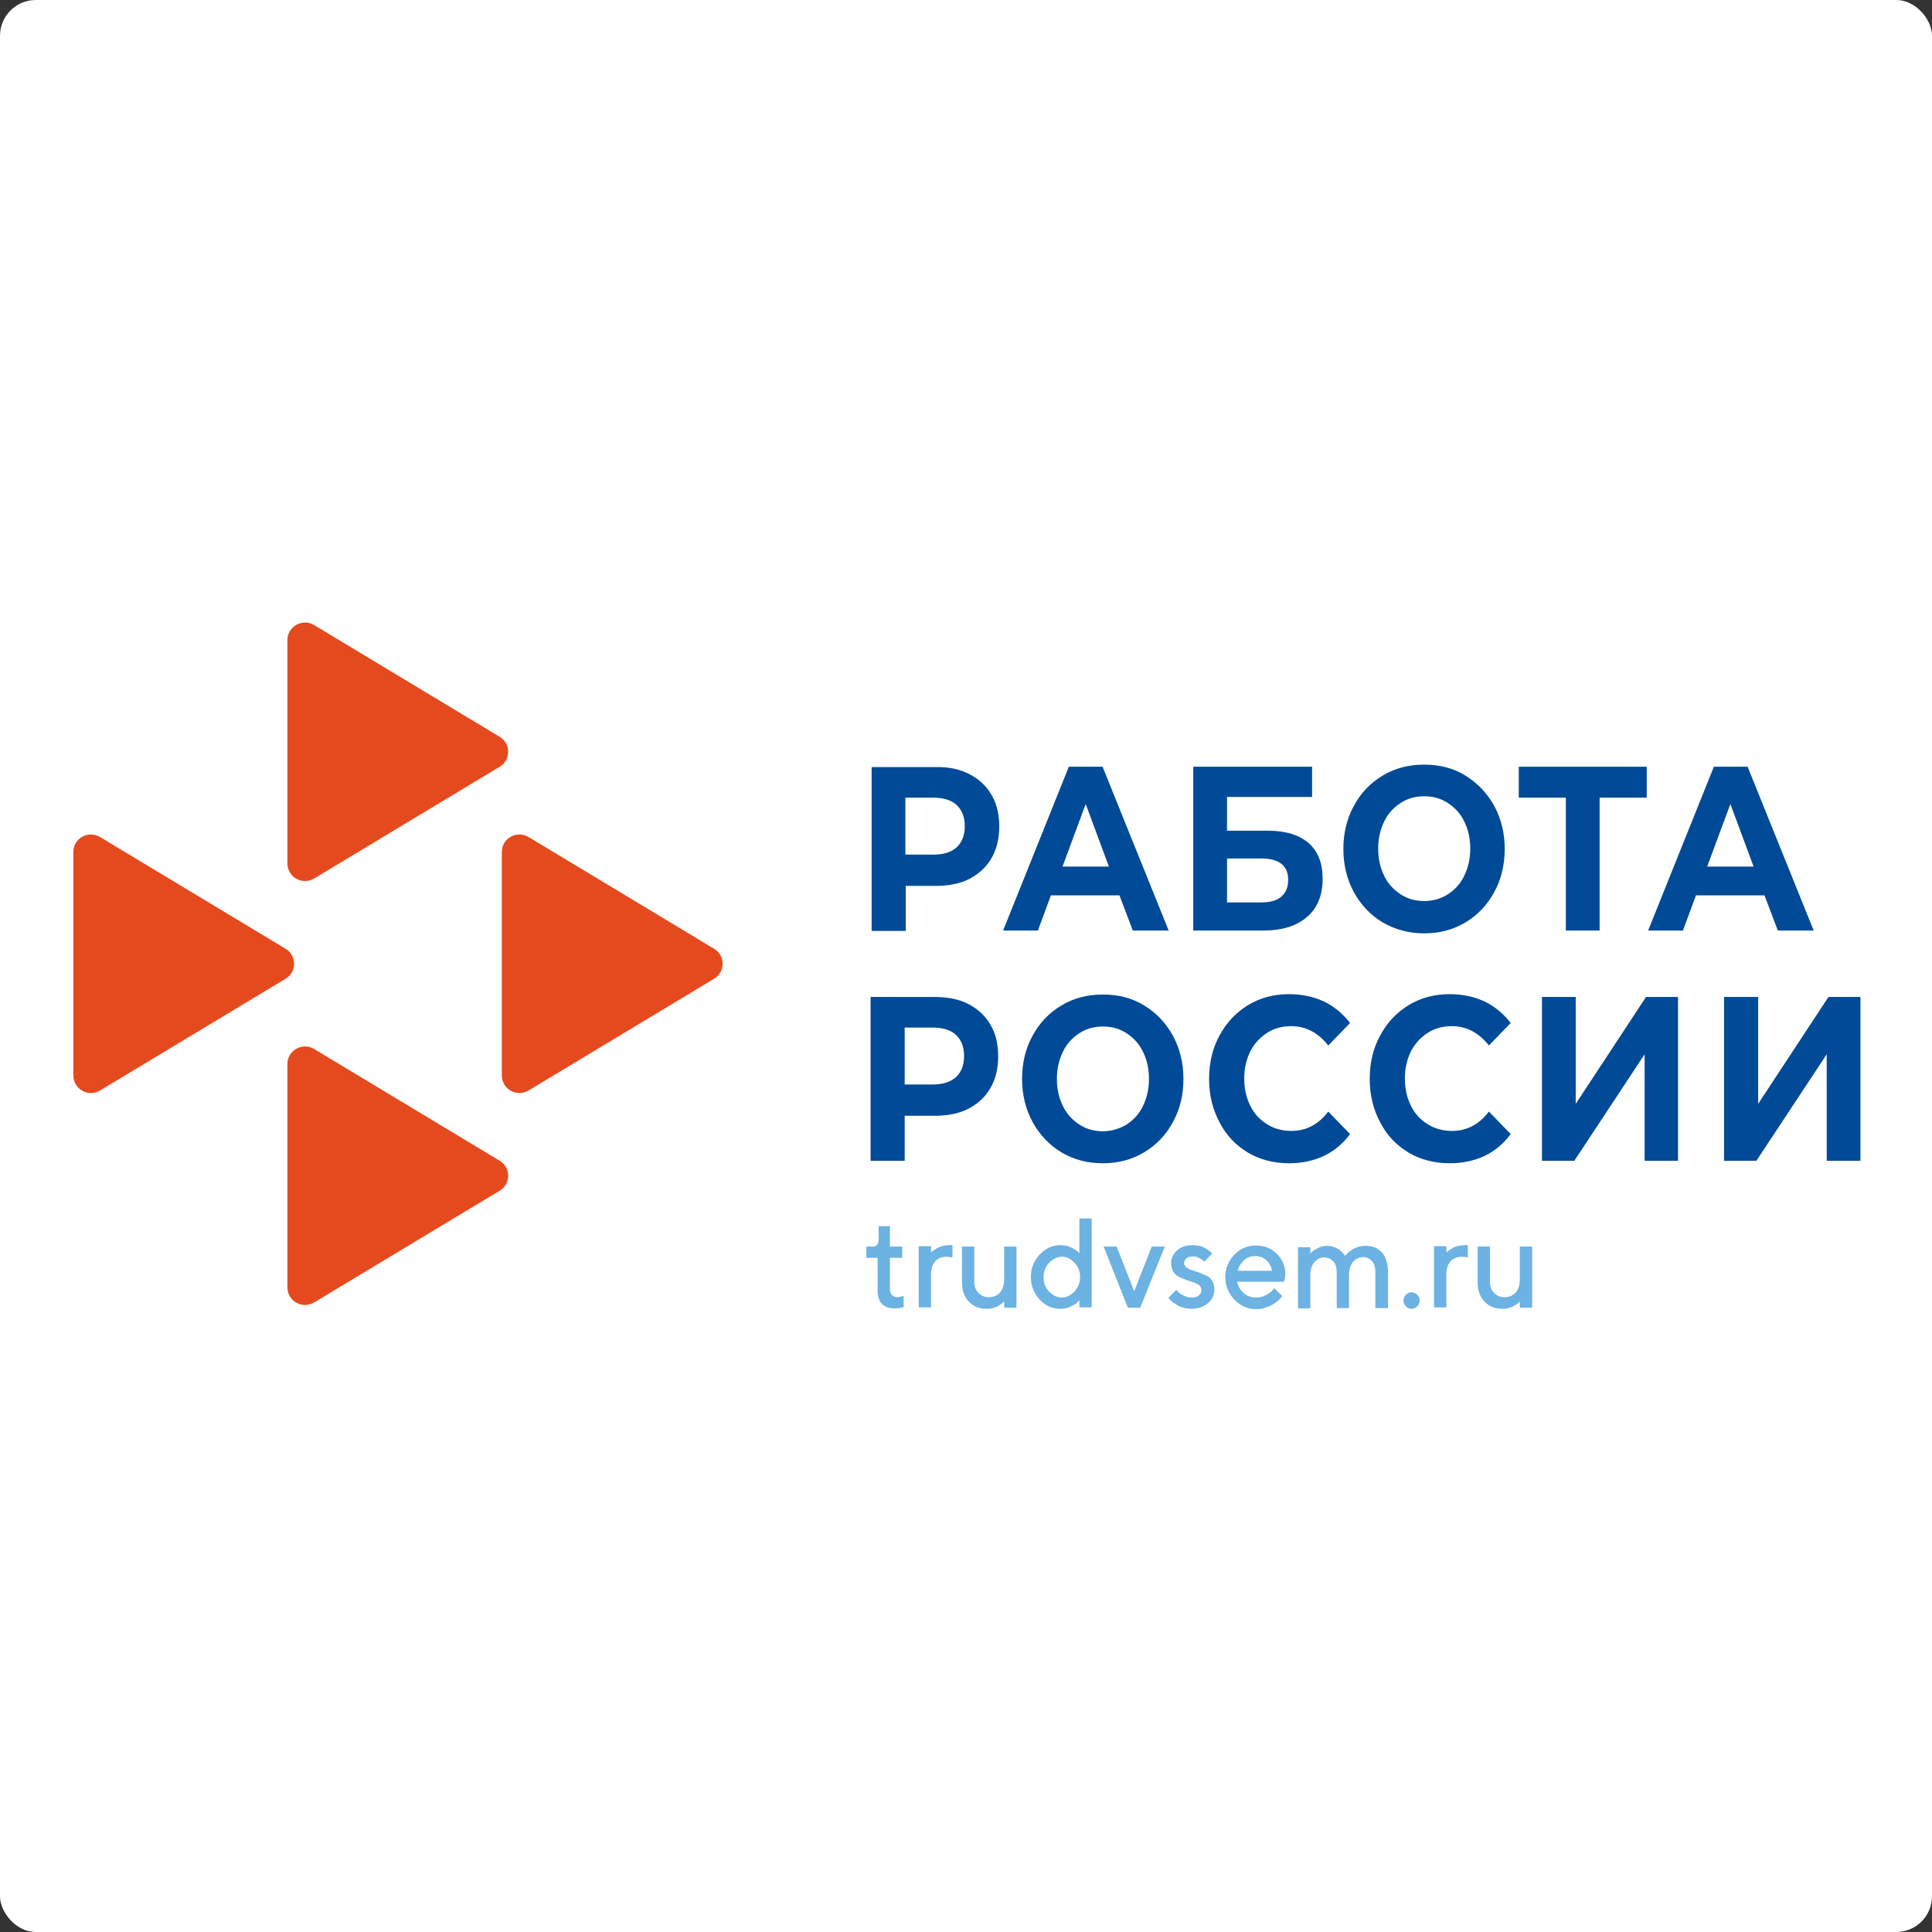 <?xml version="1.0" encoding="UTF-8"?> <svg xmlns="http://www.w3.org/2000/svg" width="1080" height="1080" viewBox="0 0 1080 1080" fill="none"><rect x="0" y="0" width="1080" height="1080" fill="#333333" stroke="none"/><rect width="1080" height="1080" rx="20" fill="white"></rect><path d="M491.18 692.512V685.438H497.468V696.835H504.346V703.123H497.468V720.809C497.468 721.988 497.861 723.166 498.647 723.952C499.433 724.739 500.416 725.131 501.595 725.131C502.184 725.131 502.578 725.131 503.167 724.935C503.756 724.739 504.149 724.739 504.543 724.542L505.132 724.345V730.633C503.756 731.027 502.184 731.419 500.219 731.419C493.735 731.419 490.394 727.882 490.591 720.809V703.123H484.303V696.835H487.84C490.002 696.835 491.18 695.46 491.18 692.512Z" fill="#6CB2E3"></path><path d="M532.249 702.923C531.266 702.726 530.284 702.53 529.105 702.53C526.551 702.53 524.389 703.316 522.817 705.085C521.245 706.853 520.459 709.211 520.459 712.355V730.826H513.582V696.635H520.459V700.172L520.852 699.779C521.049 699.583 521.441 699.189 522.227 698.797C522.817 698.403 523.603 697.814 524.389 697.421C525.175 697.028 526.157 696.635 527.14 696.438C528.123 696.242 529.498 696.046 530.677 696.046H532.445V702.923H532.249Z" fill="#6CB2E3"></path><path d="M561.334 731.024V727.487L560.942 727.88C560.745 728.076 560.352 728.469 559.762 728.862C559.173 729.255 558.387 729.845 557.601 730.238C556.815 730.631 555.832 731.024 554.85 731.22C553.671 731.613 552.492 731.613 551.313 731.613C547.186 731.613 544.042 730.238 541.488 727.487C538.933 724.736 537.754 721.199 537.754 716.679V696.833H544.632V716.679C544.632 719.037 545.418 721.199 546.99 722.771C548.562 724.343 550.33 725.129 552.688 725.129C555.243 725.129 557.405 724.343 558.976 722.574C560.548 720.806 561.334 718.448 561.334 715.304V696.833H568.212V731.024H561.334Z" fill="#6CB2E3"></path><path d="M592.771 696.048C593.95 696.048 595.325 696.244 596.504 696.44C597.684 696.834 598.665 697.227 599.452 697.62C600.238 698.013 601.024 698.602 601.613 698.995C602.202 699.388 602.792 699.781 602.989 700.174L603.382 700.764V681.114H610.259V730.829H603.382V726.898C602.989 727.291 602.596 727.684 602.006 728.274C601.416 728.863 600.238 729.453 598.273 730.435C596.308 731.418 594.539 731.614 592.574 731.614C588.251 731.614 584.321 729.846 581.177 726.505C578.033 722.968 576.265 718.842 576.265 713.929C576.265 709.017 577.836 704.89 581.177 701.353C584.518 697.816 588.251 696.048 592.771 696.048ZM586.483 721.986C588.448 724.147 590.806 725.327 593.557 725.327C596.111 725.327 598.469 724.147 600.631 721.986C602.596 719.824 603.775 717.073 603.775 713.929C603.775 710.785 602.792 708.034 600.631 705.873C598.665 703.711 596.308 702.532 593.557 702.532C591.002 702.532 588.644 703.711 586.483 705.873C584.518 708.034 583.339 710.785 583.339 713.929C583.339 717.073 584.321 719.824 586.483 721.986Z" fill="#6CB2E3"></path><path d="M637.373 731.024H630.496L616.938 696.833H624.208L634.031 721.788L643.857 696.833H651.132L637.373 731.024Z" fill="#6CB2E3"></path><path d="M677.655 700.762L673.138 705.281C672.937 705.085 672.742 704.888 672.347 704.495C671.957 704.102 671.366 703.709 670.186 703.12C669.01 702.53 668.024 702.334 666.849 702.334C665.273 702.334 664.098 702.727 663.312 703.316C662.521 704.102 661.937 704.888 661.937 705.871C661.937 706.853 662.326 707.639 663.112 708.425C663.897 709.015 665.078 709.604 666.259 709.997C667.434 710.39 668.81 710.783 670.386 711.373C671.762 711.962 673.138 712.552 674.508 713.141C675.884 713.73 676.87 714.713 677.655 716.089C678.44 717.464 678.836 719.036 678.836 721.001C678.836 723.949 677.655 726.503 675.299 728.468C672.937 730.433 669.991 731.612 666.259 731.612C664.688 731.612 663.112 731.416 661.541 731.022C659.97 730.63 658.789 730.04 657.809 729.451C656.823 728.861 656.038 728.271 655.252 727.682C654.467 727.093 654.077 726.503 653.682 726.11L653.091 725.52L657.614 721.001C657.809 721.394 658.199 721.787 658.595 722.18C658.984 722.573 659.97 723.359 661.541 724.145C662.917 724.931 664.487 725.324 666.064 725.324C667.83 725.324 669.4 724.931 670.186 724.145C671.172 723.359 671.561 722.377 671.561 721.001C671.561 720.018 671.172 719.232 670.386 718.446C669.601 717.857 668.42 717.267 667.239 716.875C666.064 716.481 664.688 716.089 663.112 715.499C661.736 714.91 660.36 714.32 658.984 713.73C657.614 713.141 656.628 712.159 655.843 710.783C655.058 709.407 654.662 707.836 654.662 705.871C654.662 703.316 655.843 700.958 658.004 698.993C660.165 697.028 663.112 696.046 666.454 696.046C667.83 696.046 669.01 696.242 670.386 696.438C671.762 696.635 672.742 697.225 673.528 697.618C674.313 698.011 675.098 698.6 675.689 698.993C676.279 699.386 676.675 699.779 677.065 700.172L677.655 700.762Z" fill="#6CB2E3"></path><path d="M717.749 716.483H691.614C692.004 718.841 693.185 721.002 695.151 722.771C697.112 724.539 699.474 725.325 702.225 725.325C704.186 725.325 705.957 724.932 707.728 723.949C709.494 722.967 710.675 722.181 711.265 721.395L712.246 720.02L716.763 724.539C716.568 724.736 716.373 724.932 716.172 725.325C715.977 725.718 715.192 726.308 714.407 727.094C713.426 727.88 712.44 728.666 711.46 729.255C710.474 729.845 709.098 730.434 707.333 731.024C705.762 731.613 703.991 731.81 702.225 731.81C697.507 731.81 693.38 730.041 690.038 726.504C686.702 722.967 684.93 718.644 684.93 713.732C684.93 709.016 686.702 704.889 690.038 701.352C693.38 698.012 697.312 696.243 702.024 696.243C706.742 696.243 710.675 697.815 713.816 700.959C716.963 704.103 718.534 708.033 718.534 712.946L717.749 716.483ZM701.635 702.138C699.078 702.138 696.917 702.924 695.346 704.496C693.775 706.068 692.4 708.033 691.809 710.392H711.065C710.675 708.033 709.689 706.068 707.923 704.496C706.152 702.924 704.191 702.138 701.635 702.138Z" fill="#6CB2E3"></path><path d="M768.836 731.025V711.178C768.836 708.427 768.246 706.266 766.87 704.89C765.695 703.515 763.923 702.729 761.762 702.729C759.601 702.729 757.836 703.711 756.259 705.48C754.883 707.248 754.098 709.606 754.098 712.75V731.221H747.225V711.375C747.225 708.624 746.634 706.462 745.258 705.087C744.077 703.711 742.312 702.925 740.145 702.925C737.984 702.925 736.218 703.908 734.648 705.676C733.272 707.445 732.486 709.803 732.486 712.947V731.418H725.607V697.227H732.486V700.764C732.681 700.371 733.071 699.978 733.661 699.585C734.057 699.192 735.238 698.406 736.809 697.62C738.379 696.834 739.95 696.441 741.721 696.441C743.097 696.441 744.272 696.637 745.453 697.031C746.634 697.423 747.614 697.816 748.4 698.406C749.185 698.996 749.776 699.585 750.366 700.174C750.957 700.764 751.346 701.157 751.547 701.55L751.937 702.139C751.937 701.943 752.132 701.747 752.332 701.55C752.527 701.353 752.923 700.764 753.708 700.174C754.493 699.585 755.279 698.996 756.064 698.406C756.849 697.816 758.03 697.423 759.205 697.031C760.581 696.637 761.957 696.441 763.333 696.441C767.265 696.441 770.212 697.62 772.568 700.174C774.729 702.729 775.91 706.462 775.91 711.375V731.221H768.836V731.025Z" fill="#6CB2E3"></path><path d="M792.22 723.751C793.206 724.734 793.596 725.717 793.596 727.092C793.596 728.271 793.206 729.45 792.22 730.236C791.24 731.219 790.253 731.612 789.078 731.612C787.897 731.612 786.717 731.219 785.931 730.236C784.951 729.254 784.555 728.271 784.555 727.092C784.555 725.913 784.951 724.734 785.931 723.751C786.917 722.769 787.897 722.376 789.078 722.376C790.253 722.376 791.24 722.966 792.22 723.751Z" fill="#6CB2E3"></path><path d="M820.321 702.923C819.335 702.726 818.354 702.53 817.173 702.53C814.623 702.53 812.461 703.316 810.885 705.085C809.314 706.853 808.529 709.211 808.529 712.355V730.826H801.65V696.635H808.529V700.172L808.925 699.779C809.119 699.583 809.509 699.189 810.3 698.797C810.885 698.403 811.676 697.814 812.461 697.421C813.247 697.028 814.227 696.635 815.213 696.438C816.193 696.242 817.569 696.046 818.75 696.046H820.516V702.923H820.321Z" fill="#6CB2E3"></path><path d="M849.596 731.024V727.487L849.201 727.88C849.006 728.076 848.61 728.469 848.02 728.862C847.435 729.255 846.65 729.845 845.859 730.238C845.073 730.631 844.093 731.024 843.113 731.22C841.932 731.613 840.751 731.613 839.57 731.613C835.449 731.613 832.301 730.238 829.75 727.487C827.194 724.736 826.013 721.199 826.013 716.679V696.833H832.892V716.679C832.892 719.037 833.677 721.199 835.248 722.771C836.824 724.343 838.59 725.129 840.946 725.129C843.503 725.129 845.664 724.343 847.234 722.574C848.811 720.806 849.596 718.448 849.596 715.304V696.833H856.469V731.024H849.596Z" fill="#6CB2E3"></path><path d="M160.666 594.65V719.624C160.666 727.288 168.919 732.004 175.601 728.074L279.353 665.587C285.641 661.853 285.641 652.618 279.353 648.884L175.601 586.397C169.116 582.467 160.666 587.183 160.666 594.65Z" fill="#E54A1E"></path><path d="M160.666 357.672V482.646C160.666 490.309 168.919 495.025 175.601 491.096L279.353 428.608C285.641 424.874 285.641 415.639 279.353 411.906L175.601 349.419C169.116 345.489 160.666 350.205 160.666 357.672Z" fill="#E54A1E"></path><path d="M41 476.16V601.134C41 608.798 49.253 613.514 55.934 609.584L159.686 547.097C165.975 543.363 165.975 534.128 159.686 530.394L55.934 467.907C49.253 463.977 41 468.693 41 476.16Z" fill="#E54A1E"></path><path d="M280.534 476.16V601.134C280.534 608.798 288.787 613.514 295.469 609.584L399.221 547.097C405.509 543.363 405.509 534.128 399.221 530.394L295.469 467.907C288.787 463.977 280.534 468.693 280.534 476.16Z" fill="#E54A1E"></path><path d="M541.874 432.741C547.179 435.492 551.306 439.226 554.253 444.334C557.201 449.247 558.576 455.142 558.576 462.02C558.576 468.701 557.201 474.596 554.253 479.704C551.306 484.814 547.179 488.547 541.874 491.298C536.568 494.049 530.084 495.228 522.813 495.228H506.307V520.38H487.247V428.811H523.01C530.28 428.615 536.568 429.99 541.874 432.741ZM534.8 473.613C537.748 470.862 539.319 466.933 539.319 461.823C539.319 456.714 537.748 452.784 534.8 450.033C531.852 447.282 527.529 445.907 521.634 445.907H506.11V477.74H521.634C527.529 477.74 531.852 476.364 534.8 473.613Z" fill="#004A97"></path><path d="M625.781 500.53H587.463L580.193 520.18H560.739L597.485 428.611H616.348L653.293 520.18H633.246L625.781 500.53ZM619.885 484.417L606.916 449.44L593.948 484.417H619.885Z" fill="#004A97"></path><path d="M667.044 428.611H733.467V445.51H685.91V464.374H708.702C718.729 464.374 726.192 466.732 731.501 471.251C736.803 475.967 739.36 482.452 739.36 491.294C739.36 500.53 736.413 507.604 730.715 512.517C724.816 517.625 716.762 520.18 706.152 520.18H667.044V428.611ZM704.971 504.46C709.883 504.46 713.615 503.477 716.172 501.316C718.729 499.154 720.104 496.011 720.104 491.884C720.104 483.827 714.991 479.897 704.971 479.897H685.91V504.46H704.971Z" fill="#004A97"></path><path d="M772.958 515.663C766.079 511.537 760.776 505.838 756.844 498.764C752.917 491.494 750.951 483.437 750.951 474.594C750.951 465.752 752.917 457.499 756.844 450.425C760.776 443.155 766.079 437.652 772.958 433.526C779.837 429.399 787.501 427.434 796.146 427.434C804.79 427.434 812.455 429.399 819.133 433.526C825.817 437.652 831.32 443.351 835.247 450.425C839.179 457.696 841.146 465.752 841.146 474.594C841.146 483.437 839.179 491.69 835.247 498.764C831.32 506.035 826.012 511.537 819.133 515.663C812.26 519.79 804.595 521.754 796.146 521.754C787.501 521.754 779.837 519.593 772.958 515.663ZM809.313 499.943C813.24 497.388 816.387 494.048 818.548 489.529C820.709 485.009 821.884 480.096 821.884 474.398C821.884 468.7 820.709 463.59 818.548 459.267C816.387 454.748 813.24 451.408 809.313 448.853C805.381 446.298 801.058 445.12 796.146 445.12C791.233 445.12 786.911 446.298 782.978 448.853C779.051 451.408 775.904 454.748 773.743 459.267C771.582 463.787 770.401 468.7 770.401 474.398C770.401 480.096 771.582 485.206 773.743 489.529C775.904 494.048 779.051 497.388 782.978 499.943C786.911 502.498 791.233 503.676 796.146 503.676C800.863 503.676 805.381 502.498 809.313 499.943Z" fill="#004A97"></path><path d="M920.53 445.903H894.195V520.18H875.335V445.903H849V428.611H920.53V445.903Z" fill="#004A97"></path><path d="M986.361 500.53H948.04L940.771 520.18H921.315L958.06 428.611H976.926L1013.87 520.18H993.825L986.361 500.53ZM980.268 484.417L967.301 449.44L954.328 484.417H980.268Z" fill="#004A97"></path><path d="M541.289 561.247C546.594 563.998 550.721 567.731 553.668 572.841C556.616 577.753 557.991 583.648 557.991 590.525C557.991 597.207 556.616 603.101 553.668 608.211C550.721 613.32 546.594 617.053 541.289 619.804C535.983 622.555 529.499 623.734 522.228 623.734H505.722V648.886H486.661V557.317H522.425C529.695 557.317 535.983 558.496 541.289 561.247ZM534.411 602.119C537.358 599.368 538.93 595.438 538.93 590.329C538.93 585.22 537.358 581.29 534.411 578.539C531.464 575.788 527.14 574.413 521.245 574.413H505.722V606.246H521.245C526.944 606.246 531.267 604.87 534.411 602.119Z" fill="#004A97"></path><path d="M593.36 644.172C586.482 640.045 581.177 634.347 577.247 627.273C573.317 620.002 571.352 611.946 571.352 603.103C571.352 594.064 573.317 586.008 577.247 578.934C581.177 571.664 586.482 566.162 593.36 562.035C600.237 557.908 607.9 555.943 616.547 555.943C625.192 555.943 632.856 557.908 639.534 562.035C646.414 566.162 651.722 571.86 655.649 578.934C659.581 586.205 661.547 594.261 661.547 603.103C661.547 612.142 659.581 620.199 655.649 627.273C651.722 634.543 646.414 640.045 639.534 644.172C632.661 648.298 624.996 650.263 616.547 650.263C607.9 650.263 600.237 648.298 593.36 644.172ZM629.713 628.648C633.642 626.094 636.789 622.753 638.95 618.234C641.111 613.714 642.286 608.802 642.286 603.103C642.286 597.405 641.111 592.296 638.95 587.973C636.789 583.454 633.642 580.113 629.713 577.558C625.782 575.004 621.459 573.825 616.547 573.825C611.634 573.825 607.311 575.004 603.382 577.558C599.451 580.113 596.307 583.454 594.146 587.973C591.984 592.493 590.805 597.405 590.805 603.103C590.805 608.802 591.984 613.911 594.146 618.234C596.307 622.753 599.451 626.094 603.382 628.648C607.311 631.203 611.634 632.382 616.547 632.382C621.263 632.382 625.782 631.006 629.713 628.648Z" fill="#004A97"></path><path d="M697.702 644.367C690.823 640.241 685.52 634.739 681.783 627.468C677.856 620.198 675.89 612.141 675.89 603.103C675.89 594.063 677.856 585.81 681.783 578.736C685.715 571.465 691.018 565.963 697.702 561.837C704.581 557.71 712.045 555.746 720.689 555.746C727.763 555.746 734.252 557.121 740.145 559.872C745.843 562.623 750.756 566.75 754.689 571.859L742.501 584.435C737.004 577.361 729.93 573.627 721.87 573.627C716.763 573.627 712.239 574.806 708.313 577.361C704.38 579.915 701.239 583.255 698.883 587.775C696.716 592.294 695.541 597.207 695.541 602.906C695.541 608.604 696.716 613.713 698.883 618.036C701.044 622.556 704.185 625.896 708.313 628.451C712.239 631.005 716.957 632.185 721.87 632.185C730.125 632.185 737.004 628.647 742.501 621.377L754.689 633.953C750.756 639.258 745.843 643.385 740.145 646.136C734.252 648.887 727.763 650.263 720.689 650.263C712.045 650.263 704.38 648.297 697.702 644.367Z" fill="#004A97"></path><path d="M787.502 644.367C780.628 640.241 775.32 634.739 771.588 627.468C767.656 620.198 765.689 612.141 765.689 603.103C765.689 594.063 767.656 585.81 771.588 578.736C775.515 571.465 780.823 565.963 787.502 561.837C794.381 557.71 801.85 555.746 810.495 555.746C817.568 555.746 824.052 557.121 829.951 559.872C835.649 562.623 840.562 566.75 844.488 571.859L832.307 584.435C826.804 577.361 819.73 573.627 811.676 573.627C806.562 573.627 802.045 574.806 798.112 577.361C794.186 579.915 791.039 583.255 788.683 587.775C786.521 592.294 785.34 597.207 785.34 602.906C785.34 608.604 786.521 613.713 788.683 618.036C790.844 622.556 793.991 625.896 798.112 628.451C802.045 631.005 806.763 632.185 811.676 632.185C819.925 632.185 826.804 628.647 832.307 621.377L844.488 633.953C840.562 639.258 835.649 643.385 829.951 646.136C824.052 648.887 817.568 650.263 810.495 650.263C801.85 650.263 794.186 648.297 787.502 644.367Z" fill="#004A97"></path><path d="M861.979 557.317H880.839V617.053L920.141 557.317H938.02V648.886H919.355V589.347L880.053 648.886H861.979V557.317Z" fill="#004A97"></path><path d="M963.959 557.317H982.818V617.053L1022.12 557.317H1040V648.886H1021.14V589.347L981.838 648.886H963.758V557.317H963.959Z" fill="#004A97"></path></svg> 